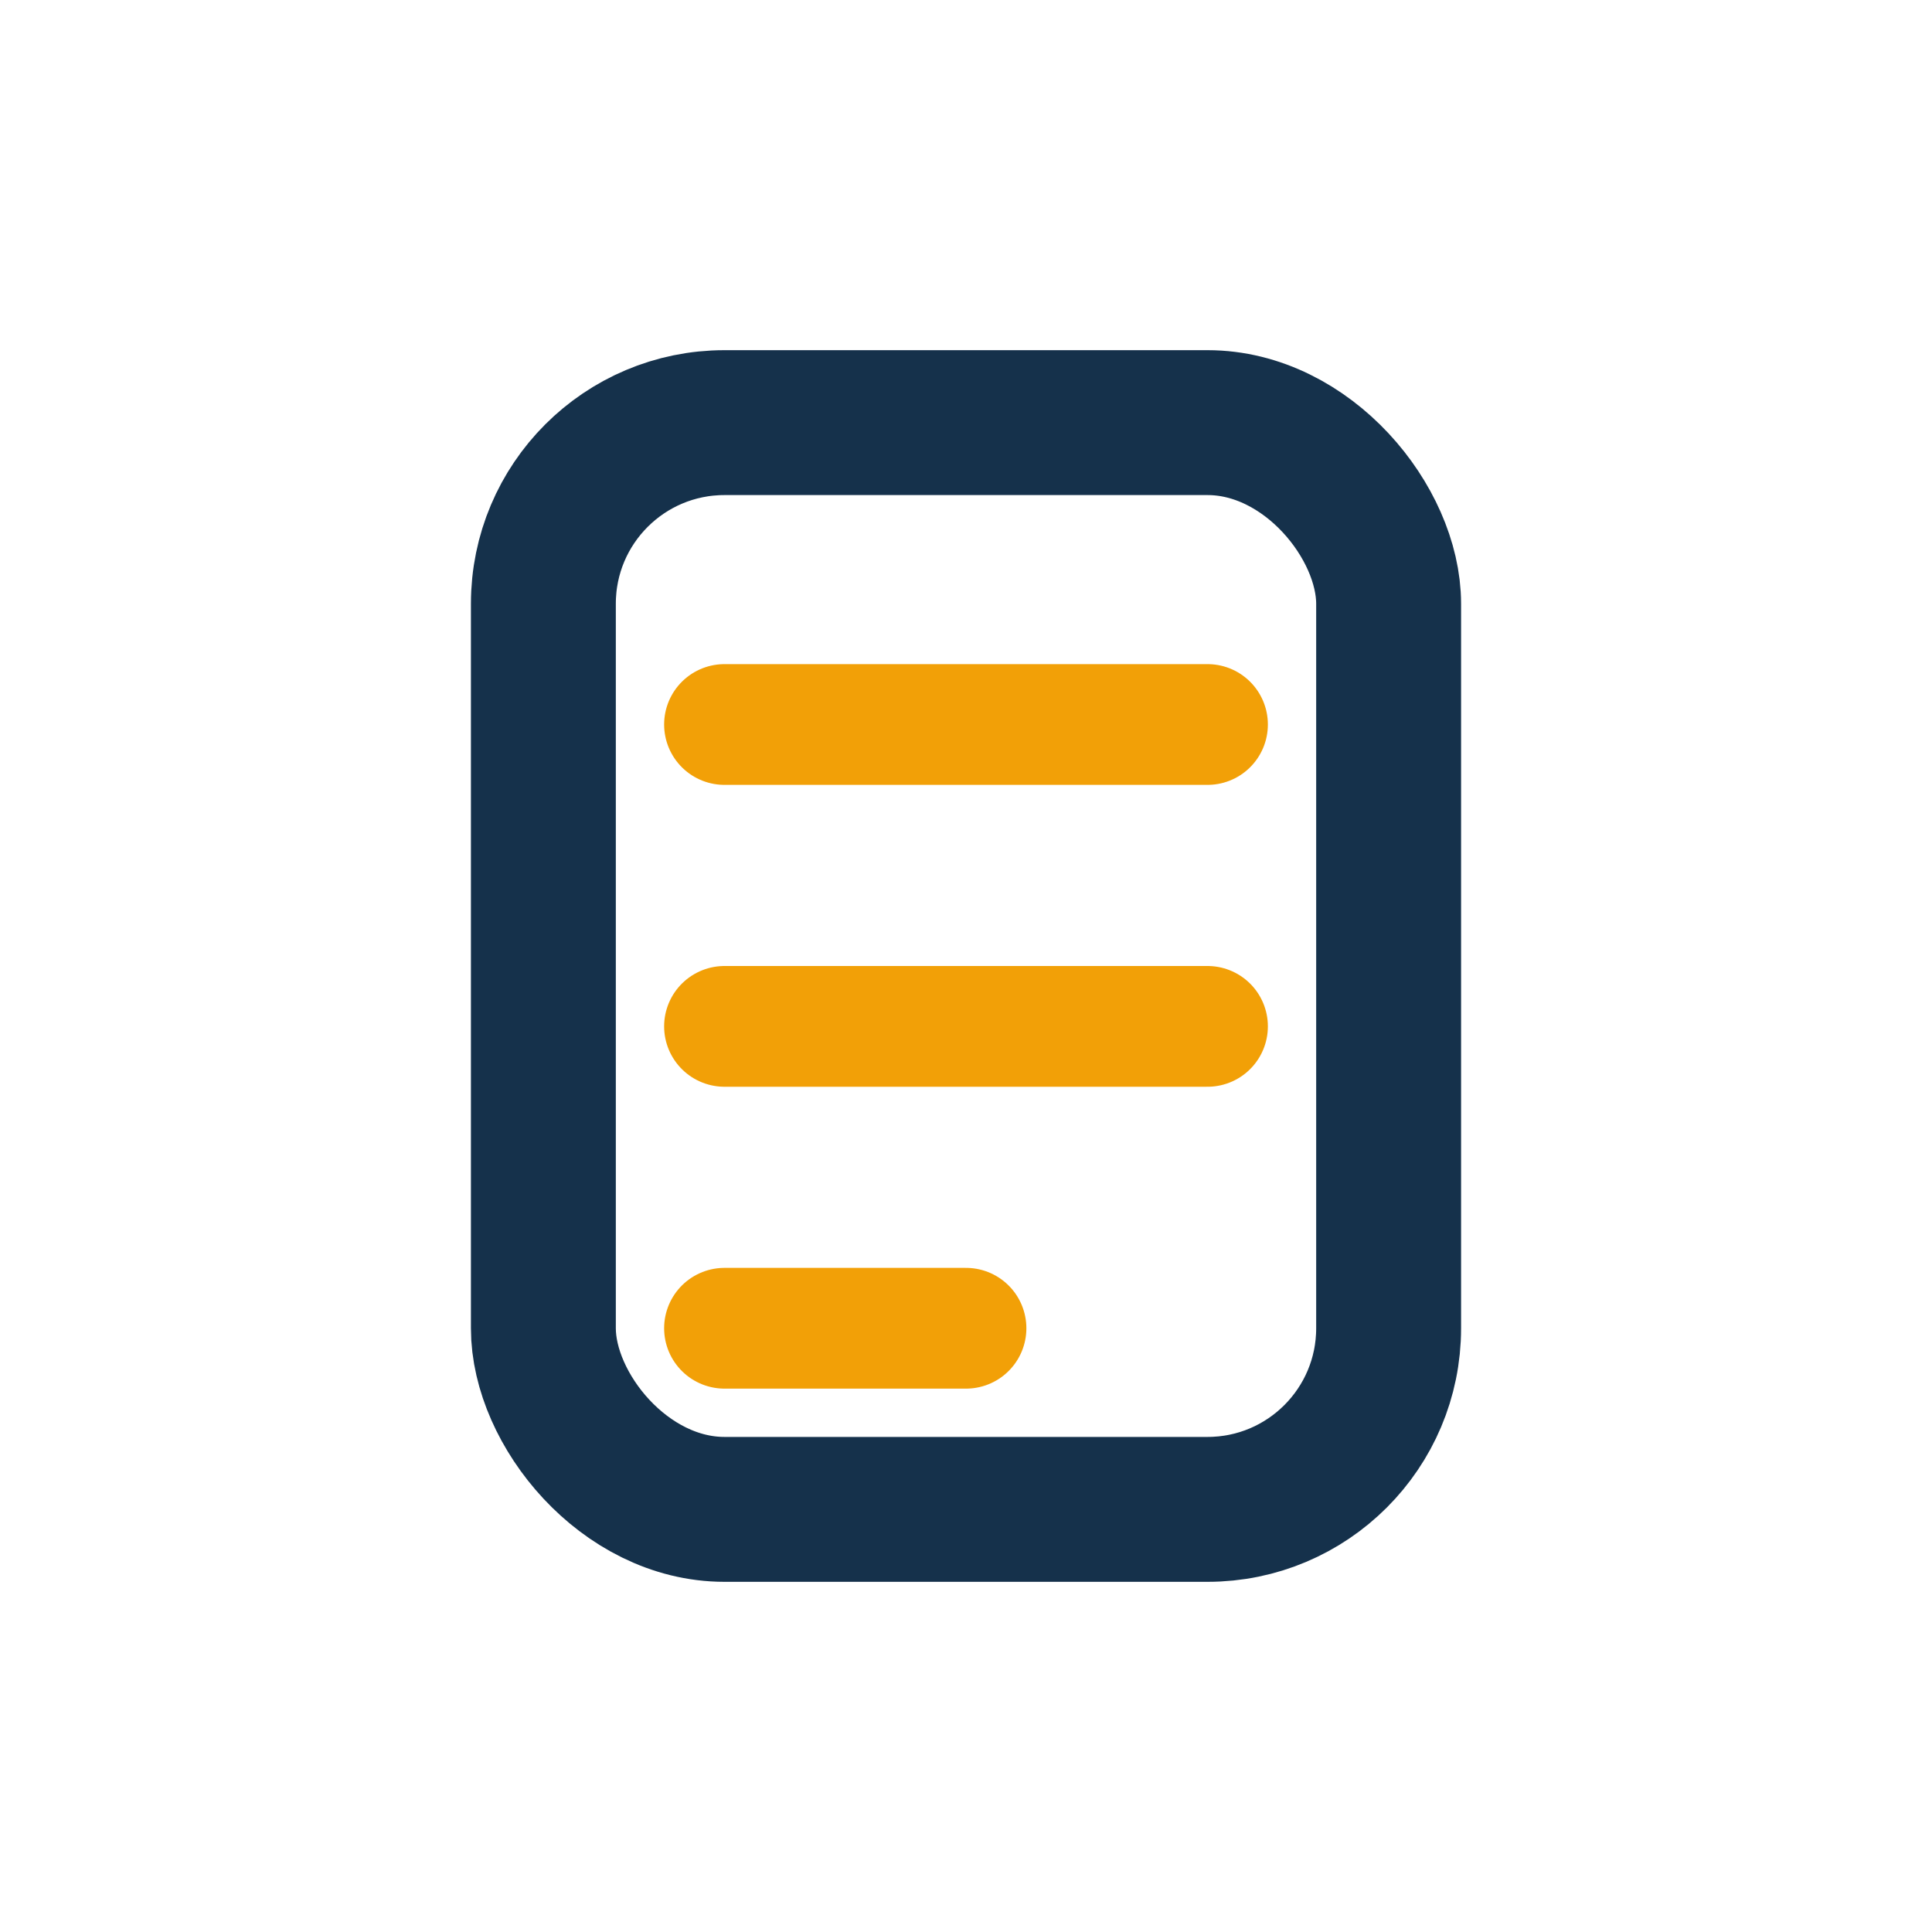 <?xml version="1.0" encoding="UTF-8"?>
<svg xmlns="http://www.w3.org/2000/svg" width="32" height="32" viewBox="0 0 32 32"><rect x="9" y="7" width="14" height="18" rx="3" fill="none" stroke="#15314B" stroke-width="2.4"/><path d="M12 12h8M12 17h8M12 22h4" stroke="#F2A007" stroke-width="2" stroke-linecap="round"/></svg>
